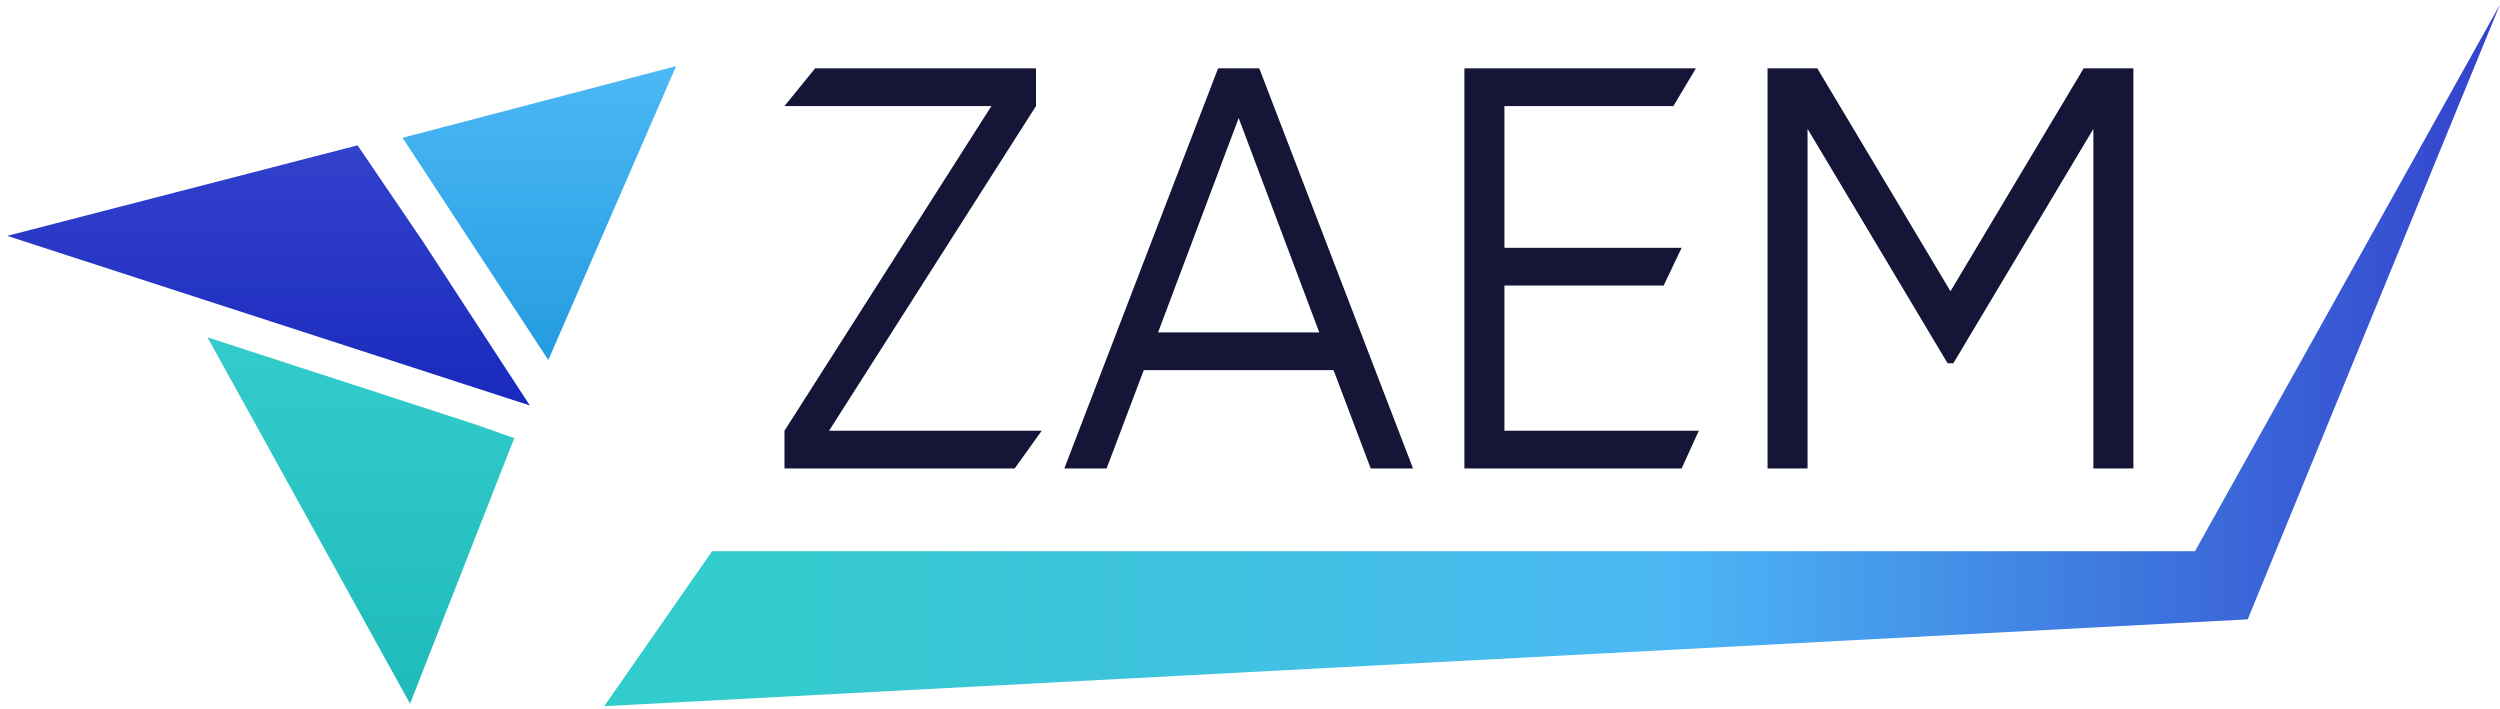 <svg width="215" height="61" viewBox="0 0 215 61" fill="none" xmlns="http://www.w3.org/2000/svg">
<path fill-rule="evenodd" clip-rule="evenodd" d="M17.842 29.009L35.264 60.516L44.225 37.681L40.904 36.507L17.842 29.009Z" fill="url(#paint0_linear_1770_1820)"/>
<path fill-rule="evenodd" clip-rule="evenodd" d="M36.407 20.825L30.752 12.498L0.619 20.285L45.568 34.871L36.407 20.825Z" fill="url(#paint1_linear_1770_1820)"/>
<path d="M47.156 30.963L34.619 11.85L58.145 5.686L47.156 30.963Z" fill="url(#paint2_linear_1770_1820)"/>
<path d="M89.096 9.119L71.299 37.043H89.588L87.264 40.288H67.465V37.043L85.262 9.119H67.465L70.103 5.874H89.096V9.119Z" fill="#141537"/>
<path d="M121.52 40.288H117.882L114.687 31.832H98.365L95.169 40.288H91.531L104.756 5.874H108.296L121.52 40.288ZM106.526 10.151L99.594 28.587H113.458L106.526 10.151Z" fill="#141537"/>
<path d="M129.381 24.556V37.043H146.096L144.621 40.288H125.939V5.874H145.85L143.912 9.119H129.381V21.311H144.621L143.075 24.556H129.381Z" fill="#141537"/>
<path d="M179.196 5.874H183.473V40.288H180.031V11.085L167.987 31.242H167.495L155.45 11.085V40.288H152.009V5.874H156.286L167.741 25.047L179.196 5.874Z" fill="#141537"/>
<path d="M188.77 47.403H61.243L51.965 60.728L193.304 53.263L215 0.383L188.77 47.403Z" fill="url(#paint3_linear_1770_1820)"/>
<defs>
<linearGradient id="paint0_linear_1770_1820" x1="31.033" y1="29.009" x2="31.033" y2="60.516" gradientUnits="userSpaceOnUse">
<stop stop-color="#33CCCC"/>
<stop offset="1" stop-color="#1FBABA"/>
</linearGradient>
<linearGradient id="paint1_linear_1770_1820" x1="23.094" y1="12.498" x2="23.094" y2="34.871" gradientUnits="userSpaceOnUse">
<stop stop-color="#3342CC"/>
<stop offset="1" stop-color="#1929BD"/>
</linearGradient>
<linearGradient id="paint2_linear_1770_1820" x1="46.382" y1="5.686" x2="46.382" y2="30.963" gradientUnits="userSpaceOnUse">
<stop stop-color="#4CB8F5"/>
<stop offset="1" stop-color="#249CE0"/>
</linearGradient>
<linearGradient id="paint3_linear_1770_1820" x1="64.522" y1="53.263" x2="214.931" y2="53.263" gradientUnits="userSpaceOnUse">
<stop stop-color="#33CCCC"/>
<stop offset="0.524" stop-color="#4CB8F5"/>
<stop offset="1" stop-color="#3342CC"/>
</linearGradient>
</defs>
</svg>
